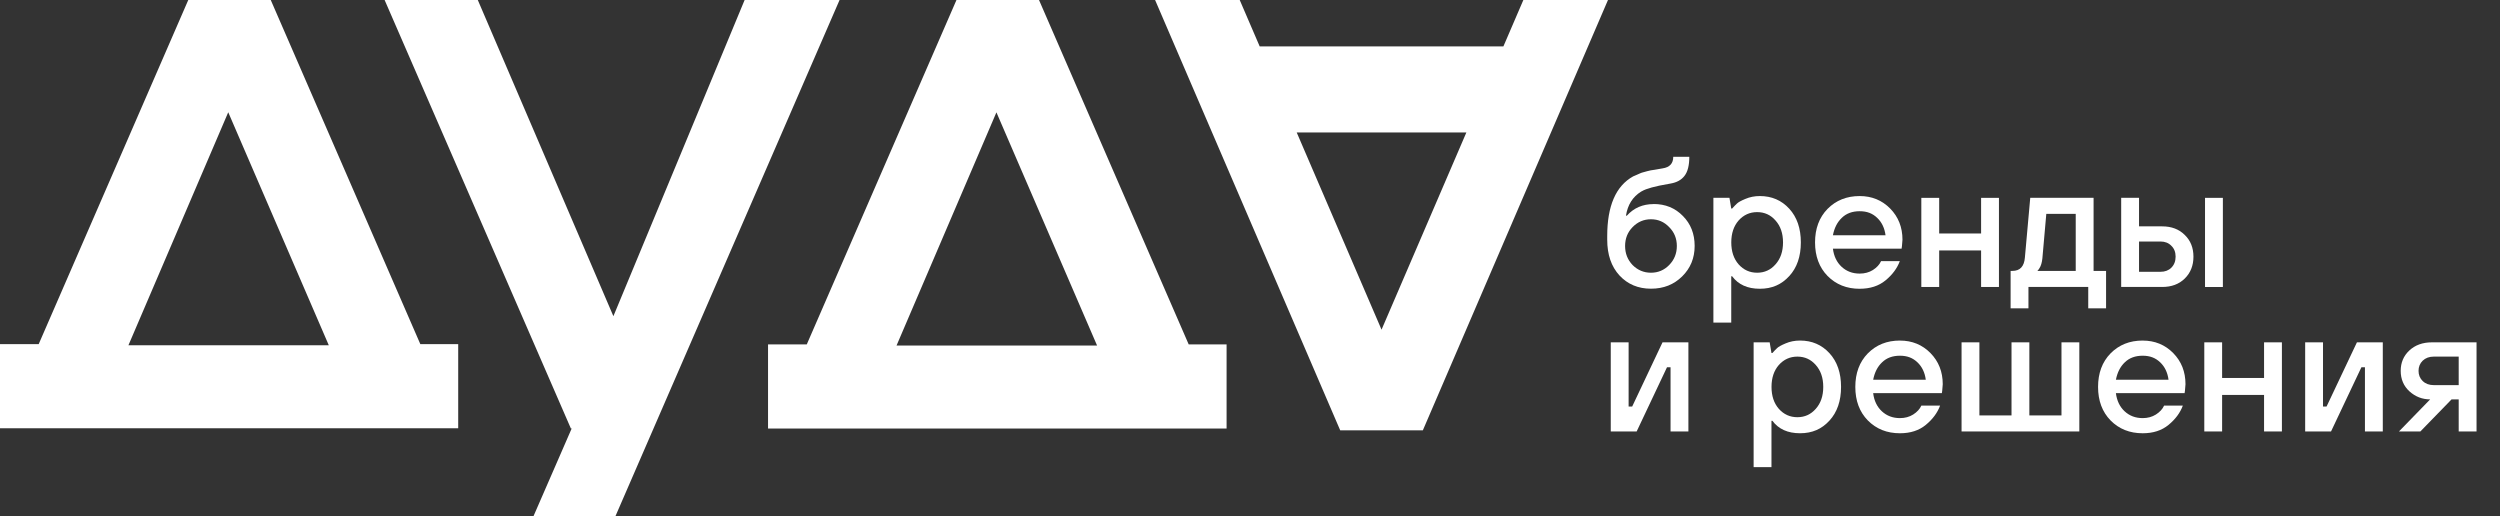 <svg width="213" height="44" viewBox="0 0 213 44" fill="none" xmlns="http://www.w3.org/2000/svg">
<rect x="0" y="0" width="213" height="44" fill="#333333" stroke="none"/>
<path d="M207.2 29.167C206.411 29.167 205.767 29.4 205.27 29.866C204.784 30.322 204.54 30.899 204.54 31.598C204.54 32.297 204.788 32.89 205.286 33.344C205.793 33.8 206.379 34.027 207.049 34.027L204.389 36.762H206.213L208.873 34.027H209.481V36.762H211.001V29.167H207.2ZM209.481 32.812H207.353C206.968 32.812 206.654 32.696 206.411 32.463C206.176 32.231 206.06 31.942 206.06 31.598C206.06 31.255 206.176 30.965 206.411 30.733C206.654 30.501 206.968 30.383 207.353 30.383H209.481V32.814V32.812Z" fill="white"/>
<path d="M198.224 34.634H197.92V29.167H196.4V36.76H198.604L201.19 31.293H201.493V36.76H203.014V29.167H200.81L198.224 34.634Z" fill="white"/>
<path d="M192.898 32.203H189.324V29.167H187.806V36.76H189.324V33.648H192.898V36.76H194.418V29.167H192.898V32.203Z" fill="white"/>
<path d="M182.556 29.015C181.45 29.015 180.539 29.379 179.819 30.109C179.109 30.837 178.755 31.789 178.755 32.965C178.755 34.14 179.109 35.09 179.819 35.82C180.539 36.549 181.45 36.914 182.556 36.914C183.448 36.914 184.182 36.677 184.76 36.2C185.348 35.715 185.753 35.167 185.977 34.56H184.38C184.248 34.853 184.015 35.106 183.68 35.319C183.356 35.522 182.981 35.623 182.556 35.623C181.947 35.623 181.436 35.43 181.02 35.045C180.605 34.66 180.357 34.144 180.275 33.497H186.128L186.159 33.284C186.188 33.01 186.204 32.828 186.204 32.737C186.204 31.675 185.855 30.789 185.156 30.079C184.456 29.37 183.588 29.017 182.556 29.017V29.015ZM180.275 32.356C180.397 31.728 180.65 31.233 181.035 30.868C181.421 30.494 181.927 30.307 182.556 30.307C183.184 30.307 183.651 30.494 184.045 30.868C184.441 31.243 184.678 31.739 184.76 32.356H180.275Z" fill="white"/>
<path d="M175.638 35.394H172.901V29.167H171.381V35.394H168.645V29.167H167.125V36.76H177.158V29.167H175.638V35.394Z" fill="white"/>
<path d="M161.874 29.015C160.77 29.015 159.857 29.379 159.137 30.109C158.427 30.837 158.073 31.789 158.073 32.965C158.073 34.14 158.427 35.09 159.137 35.82C159.857 36.549 160.769 36.914 161.874 36.914C162.766 36.914 163.5 36.677 164.078 36.2C164.667 35.715 165.071 35.167 165.295 34.56H163.698C163.566 34.853 163.334 35.106 162.999 35.319C162.674 35.522 162.299 35.623 161.874 35.623C161.267 35.623 160.755 35.43 160.338 35.045C159.923 34.66 159.673 34.144 159.594 33.497H165.446L165.477 33.284C165.507 33.01 165.522 32.828 165.522 32.738C165.522 31.675 165.172 30.789 164.474 30.079C163.775 29.37 162.909 29.017 161.874 29.017V29.015ZM159.594 32.356C159.715 31.728 159.968 31.233 160.354 30.868C160.739 30.494 161.246 30.307 161.874 30.307C162.502 30.307 162.969 30.494 163.363 30.868C163.759 31.243 163.997 31.739 164.078 32.356H159.594Z" fill="white"/>
<path d="M153.364 29.015C152.918 29.015 152.509 29.096 152.132 29.258C151.768 29.41 151.53 29.542 151.417 29.653C151.306 29.753 151.169 29.896 151.006 30.078H150.929L150.777 29.166H149.409V39.798H150.929V35.85H151.006C151.533 36.559 152.318 36.913 153.363 36.913C154.408 36.913 155.213 36.554 155.871 35.834C156.53 35.115 156.858 34.159 156.858 32.963C156.858 31.767 156.528 30.811 155.871 30.093C155.211 29.374 154.376 29.015 153.363 29.015H153.364ZM154.703 34.832C154.288 35.307 153.765 35.546 153.137 35.546C152.509 35.546 151.981 35.309 151.556 34.832C151.141 34.357 150.933 33.733 150.933 32.965C150.933 32.197 151.141 31.572 151.556 31.097C151.981 30.622 152.509 30.383 153.137 30.383C153.765 30.383 154.288 30.62 154.703 31.097C155.128 31.572 155.341 32.197 155.341 32.965C155.341 33.733 155.128 34.357 154.703 34.832Z" fill="white"/>
<path d="M139.063 34.634H138.758V29.167H137.237V36.76H139.443L142.027 31.293H142.331V36.76H143.852V29.167H141.647L139.063 34.634Z" fill="white"/>
<path d="M189.389 16.857H187.868V24.452H189.389V16.857Z" fill="white"/>
<path d="M184.222 19.286H182.245V16.855H180.725V24.449H184.222C185.011 24.449 185.65 24.212 186.138 23.735C186.634 23.25 186.882 22.625 186.882 21.868C186.882 21.11 186.634 20.491 186.138 20.014C185.65 19.529 185.011 19.286 184.222 19.286ZM184.998 22.809C184.763 23.041 184.454 23.158 184.069 23.158H182.245V20.576H184.069C184.454 20.576 184.763 20.697 184.998 20.94C185.241 21.172 185.362 21.481 185.362 21.866C185.362 22.251 185.241 22.565 184.998 22.807V22.809Z" fill="white"/>
<path d="M179.437 26.272V23.081H178.373V16.855H172.977L172.521 21.942C172.46 22.702 172.106 23.081 171.457 23.081H171.304V26.272H172.824V24.449H177.918V26.272H179.437ZM176.852 23.083H173.584C173.656 23.012 173.716 22.93 173.767 22.84C173.888 22.658 173.97 22.384 174.01 22.02L174.345 18.223H176.852V23.083Z" fill="white"/>
<path d="M165.218 21.338H168.79V24.45H170.31V16.857H168.79V19.893H165.218V16.857H163.697V24.45H165.218V21.338Z" fill="white"/>
<path d="M158.444 24.602C159.336 24.602 160.07 24.364 160.648 23.888C161.237 23.402 161.641 22.854 161.865 22.247H160.268C160.136 22.54 159.904 22.794 159.569 23.007C159.244 23.21 158.869 23.31 158.444 23.31C157.837 23.31 157.325 23.118 156.908 22.733C156.493 22.348 156.244 21.831 156.164 21.184H162.016L162.046 20.971C162.075 20.697 162.091 20.515 162.091 20.425C162.091 19.362 161.74 18.476 161.042 17.767C160.343 17.058 159.477 16.704 158.443 16.704C157.339 16.704 156.426 17.068 155.706 17.798C154.996 18.526 154.642 19.478 154.642 20.654C154.642 21.829 154.996 22.78 155.706 23.51C156.426 24.238 157.337 24.604 158.443 24.604L158.444 24.602ZM156.924 18.558C157.309 18.183 157.816 17.996 158.444 17.996C159.073 17.996 159.539 18.183 159.933 18.558C160.329 18.932 160.567 19.428 160.648 20.045H156.164C156.285 19.418 156.539 18.922 156.924 18.558Z" fill="white"/>
<path d="M152.445 23.523C153.104 22.804 153.432 21.849 153.432 20.654C153.432 19.459 153.103 18.502 152.445 17.783C151.785 17.063 150.95 16.704 149.937 16.704C149.491 16.704 149.081 16.786 148.705 16.947C148.34 17.099 148.102 17.231 147.99 17.342C147.878 17.443 147.741 17.585 147.578 17.767H147.502L147.349 16.855H145.981V27.487H147.502V23.539H147.578C148.106 24.248 148.89 24.602 149.935 24.602C150.98 24.602 151.785 24.243 152.443 23.523H152.445ZM148.128 22.521C147.714 22.046 147.505 21.422 147.505 20.654C147.505 19.886 147.714 19.262 148.128 18.787C148.554 18.311 149.081 18.072 149.709 18.072C150.338 18.072 150.86 18.31 151.275 18.787C151.7 19.262 151.914 19.886 151.914 20.654C151.914 21.422 151.7 22.046 151.275 22.521C150.86 22.996 150.338 23.236 149.709 23.236C149.081 23.236 148.554 22.998 148.128 22.521Z" fill="white"/>
<path d="M140.89 17.388C139.958 17.388 139.198 17.717 138.609 18.374H138.533C138.675 17.453 139.106 16.769 139.826 16.323C139.847 16.313 139.866 16.302 139.887 16.292C140.262 16.07 141.022 15.862 142.167 15.669C142.239 15.659 142.294 15.649 142.334 15.638C142.862 15.546 143.256 15.329 143.519 14.984C143.794 14.631 143.929 14.088 143.929 13.36H142.561C142.561 13.927 142.258 14.256 141.648 14.346C141.609 14.357 141.49 14.377 141.298 14.407C141.105 14.438 140.989 14.457 140.949 14.468C140.909 14.468 140.807 14.483 140.645 14.513C140.493 14.544 140.387 14.568 140.326 14.589C140.276 14.6 140.184 14.624 140.052 14.665C139.92 14.697 139.814 14.731 139.732 14.771C139.661 14.802 139.571 14.842 139.458 14.893C139.347 14.932 139.239 14.979 139.139 15.03C137.669 15.85 136.935 17.545 136.935 20.117V20.42C136.935 21.696 137.283 22.714 137.983 23.474C138.682 24.223 139.574 24.597 140.659 24.597C141.744 24.597 142.61 24.247 143.32 23.55C144.03 22.851 144.384 21.986 144.384 20.953C144.384 19.919 144.049 19.07 143.381 18.4C142.721 17.722 141.891 17.382 140.887 17.382L140.89 17.388ZM142.212 22.582C141.787 23.017 141.27 23.236 140.663 23.236C140.055 23.236 139.533 23.017 139.097 22.582C138.672 22.137 138.458 21.596 138.458 20.958C138.458 20.32 138.672 19.784 139.097 19.349C139.533 18.903 140.055 18.681 140.663 18.681C141.27 18.681 141.787 18.903 142.212 19.349C142.648 19.784 142.867 20.321 142.867 20.958C142.867 21.594 142.648 22.137 142.212 22.582Z" fill="white"/>
<path d="M23.068 0H16.041L3.297 29.32H0V36.487H39.039V29.32H35.812L23.068 0ZM10.942 29.417L19.446 9.565L28.013 29.417H10.942Z" fill="white"/>
<path d="M71.531 0H63.442L52.261 26.94L40.708 0H32.769L48.638 36.505H48.708L45.444 44H52.426L71.531 0Z" fill="white"/>
<path d="M88.523 0H81.491L68.738 29.341H65.437V36.514H104.505V29.341H101.276L88.523 0ZM76.386 29.438L84.895 9.572L93.47 29.438H76.386Z" fill="white"/>
<path d="M129.79 0L128.09 3.952H107.325L105.624 0H98.414L114.185 36.663H121.227L137 0H129.79ZM110.479 11.285H124.935L117.707 28.088L110.479 11.285Z" fill="white"/>
</svg>
